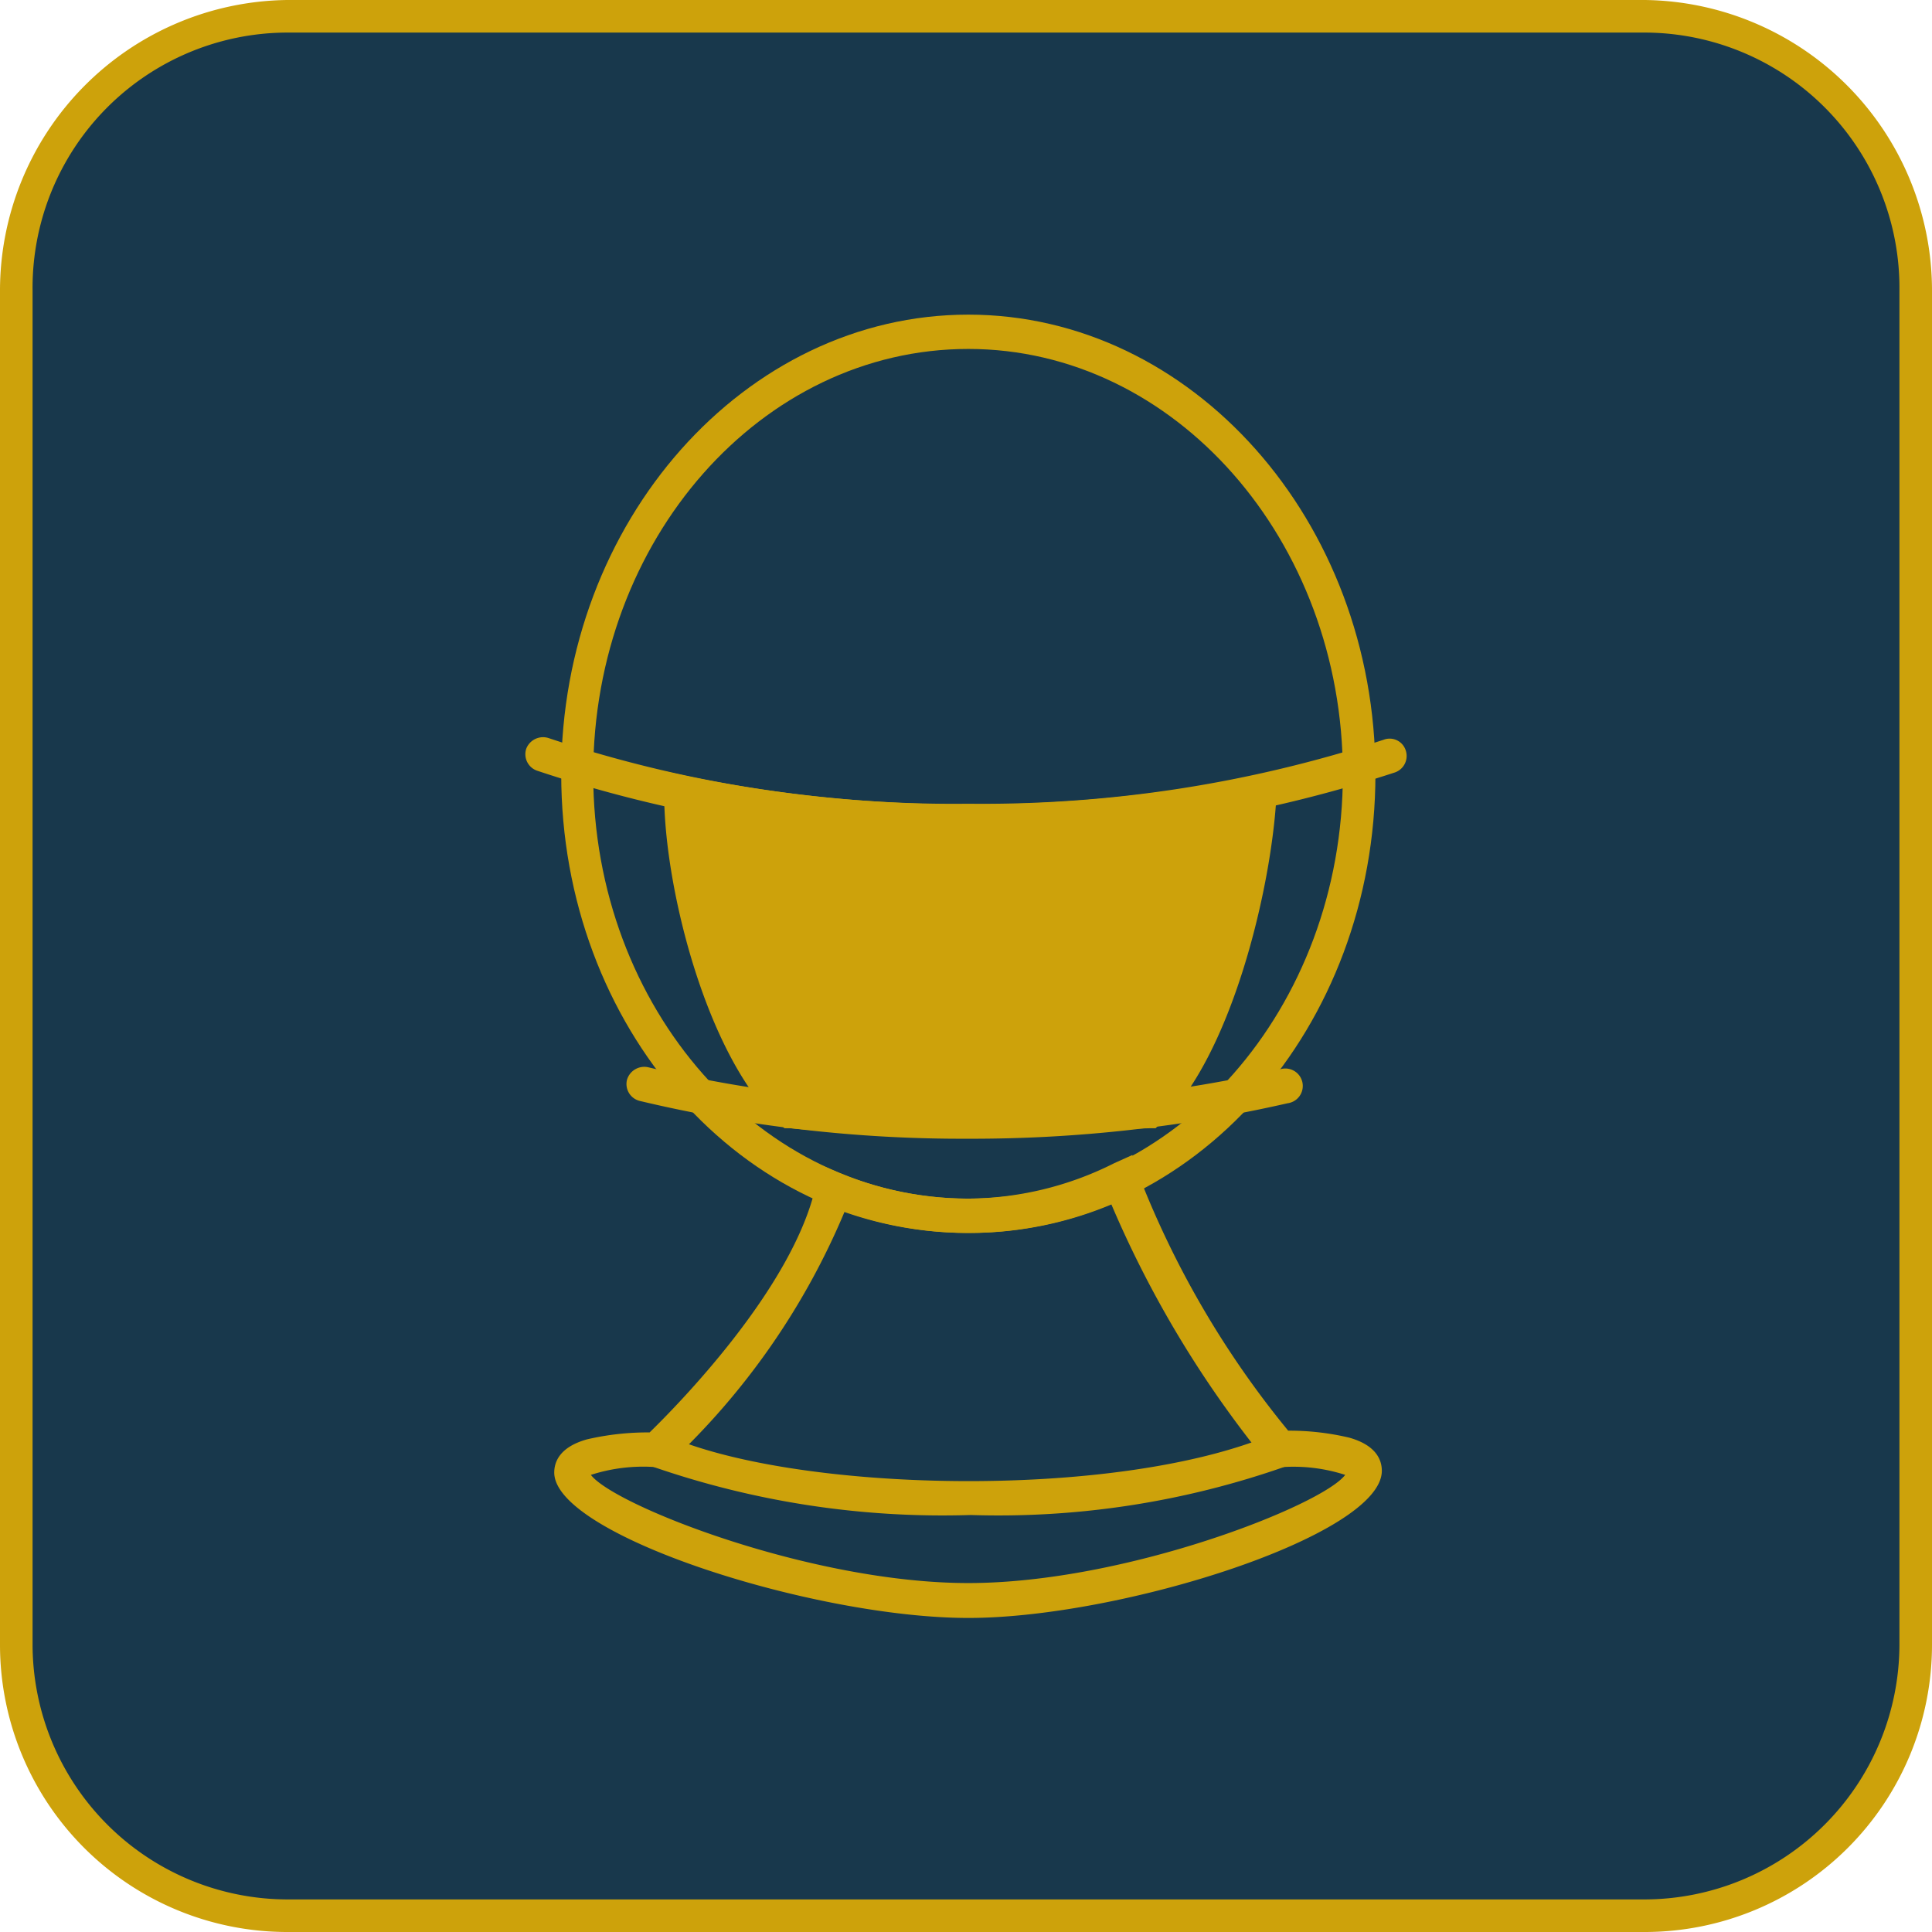 <svg id="Layer_1" data-name="Layer 1" xmlns="http://www.w3.org/2000/svg" viewBox="0 0 33.22 33.22"><defs><style>.cls-1{fill:#18384c;}.cls-2{fill:#cda20b;}</style></defs><title>pro3ss</title><rect class="cls-1" x="0.28" y="0.28" width="32.66" height="32.66" rx="4.66" ry="4.66"/><path class="cls-2" d="M28.28,33.22H4.94A4.94,4.94,0,0,1,0,28.28V5A5,5,0,0,1,4.94,0H28.28a5,5,0,0,1,4.94,5V28.28A4.94,4.94,0,0,1,28.28,33.22ZM4.94.56A4.39,4.39,0,0,0,.56,5V28.28a4.39,4.39,0,0,0,4.38,4.38H28.28a4.39,4.39,0,0,0,4.38-4.38V5A4.39,4.39,0,0,0,28.28.56Z"/><path class="cls-2" d="M16.65,21.2c-3.89,0-7-3.54-7-7.89s3.16-7.9,7-7.9,7,3.54,7,7.9S20.53,21.2,16.65,21.2Zm0-15.2c-3.56,0-6.45,3.28-6.45,7.31s2.89,7.3,6.45,7.3,6.44-3.28,6.44-7.3S20.2,6,16.65,6Z"/><path class="cls-2" d="M16.65,14.42a22.69,22.69,0,0,1-7.42-1.17.3.3,0,0,1-.18-.38.31.31,0,0,1,.38-.18,22,22,0,0,0,7.22,1.13,22.15,22.15,0,0,0,7.14-1.1.29.29,0,0,1,.38.18.3.3,0,0,1-.18.38A22.88,22.88,0,0,1,16.65,14.42Z"/><path class="cls-2" d="M11.69,13.62c.08,1.75.83,4.48,1.94,5.49a56.27,56.27,0,0,0,6,0c1.11-1,1.86-3.72,1.94-5.47a24.13,24.13,0,0,1-5,.5A24.16,24.16,0,0,1,11.69,13.62Z"/><path class="cls-2" d="M15.59,19.48a18,18,0,0,1-2-.08h-.1l-.07-.06c-1.26-1.14-2-4.07-2-5.69l0-.39.37.08a23.6,23.6,0,0,0,4.9.49,23.58,23.58,0,0,0,4.89-.49l.37-.08v.39c-.08,1.61-.78,4.54-2,5.67l-.08.08h-.11C17.92,19.45,16.59,19.48,15.59,19.48Zm-1.83-.66c1.1.11,3.63.05,5.78,0A9.1,9.1,0,0,0,21.28,14a25,25,0,0,1-4.63.43A24.83,24.83,0,0,1,12,14,9,9,0,0,0,13.76,18.82Z"/><path class="cls-2" d="M16.65,16a24.77,24.77,0,0,1-4.71-.44.09.09,0,0,1-.08-.11.1.1,0,0,1,.12-.08,24.35,24.35,0,0,0,4.67.44,26.73,26.73,0,0,0,4.67-.44.09.09,0,0,1,.11.08.1.1,0,0,1-.08.11A26.07,26.07,0,0,1,16.65,16Z"/><path class="cls-2" d="M16.65,17.61a23.16,23.16,0,0,1-4.22-.38.1.1,0,0,1-.08-.12.1.1,0,0,1,.11-.08,22.83,22.83,0,0,0,4.19.38A23.92,23.92,0,0,0,20.93,17a.11.11,0,0,1,.12.08.1.1,0,0,1-.08.12A25.43,25.43,0,0,1,16.65,17.61Z"/><path class="cls-2" d="M16.65,19.58A23.93,23.93,0,0,1,11,18.93a.3.3,0,0,1-.22-.36.31.31,0,0,1,.36-.22,23.28,23.28,0,0,0,5.52.63A23.73,23.73,0,0,0,22,18.39a.3.3,0,1,1,.14.58A24.39,24.39,0,0,1,16.65,19.58Z"/><path class="cls-2" d="M16.65,27.82c-2.64,0-7.12-1.42-7.12-2.5,0-.19.1-.44.56-.57a4.61,4.61,0,0,1,1.08-.12c.43-.42,2.47-2.47,2.86-4.25l.08-.35.33.14a5.77,5.77,0,0,0,2.21.44A5.66,5.66,0,0,0,19.16,20l.31-.14.1.32a16.13,16.13,0,0,0,2.58,4.42,4.45,4.45,0,0,1,1.05.12c.46.13.56.38.56.57C23.76,26.4,19.28,27.82,16.65,27.82Zm-6.49-2.46c.39.52,3.78,1.86,6.49,1.86s6.09-1.34,6.48-1.86A2.89,2.89,0,0,0,22,25.23h-.14l-.09-.11a18.39,18.39,0,0,1-2.66-4.41,6.32,6.32,0,0,1-2.46.49,6.44,6.44,0,0,1-2.13-.36,12.53,12.53,0,0,1-3,4.31l-.08.08h-.12A2.94,2.94,0,0,0,10.16,25.36Z"/><path class="cls-2" d="M16.69,26.05a15.22,15.22,0,0,1-5.52-.85l.24-.54c2.18,1,7.76,1.15,10.48,0l.23.55A14.89,14.89,0,0,1,16.69,26.05Z"/></svg>